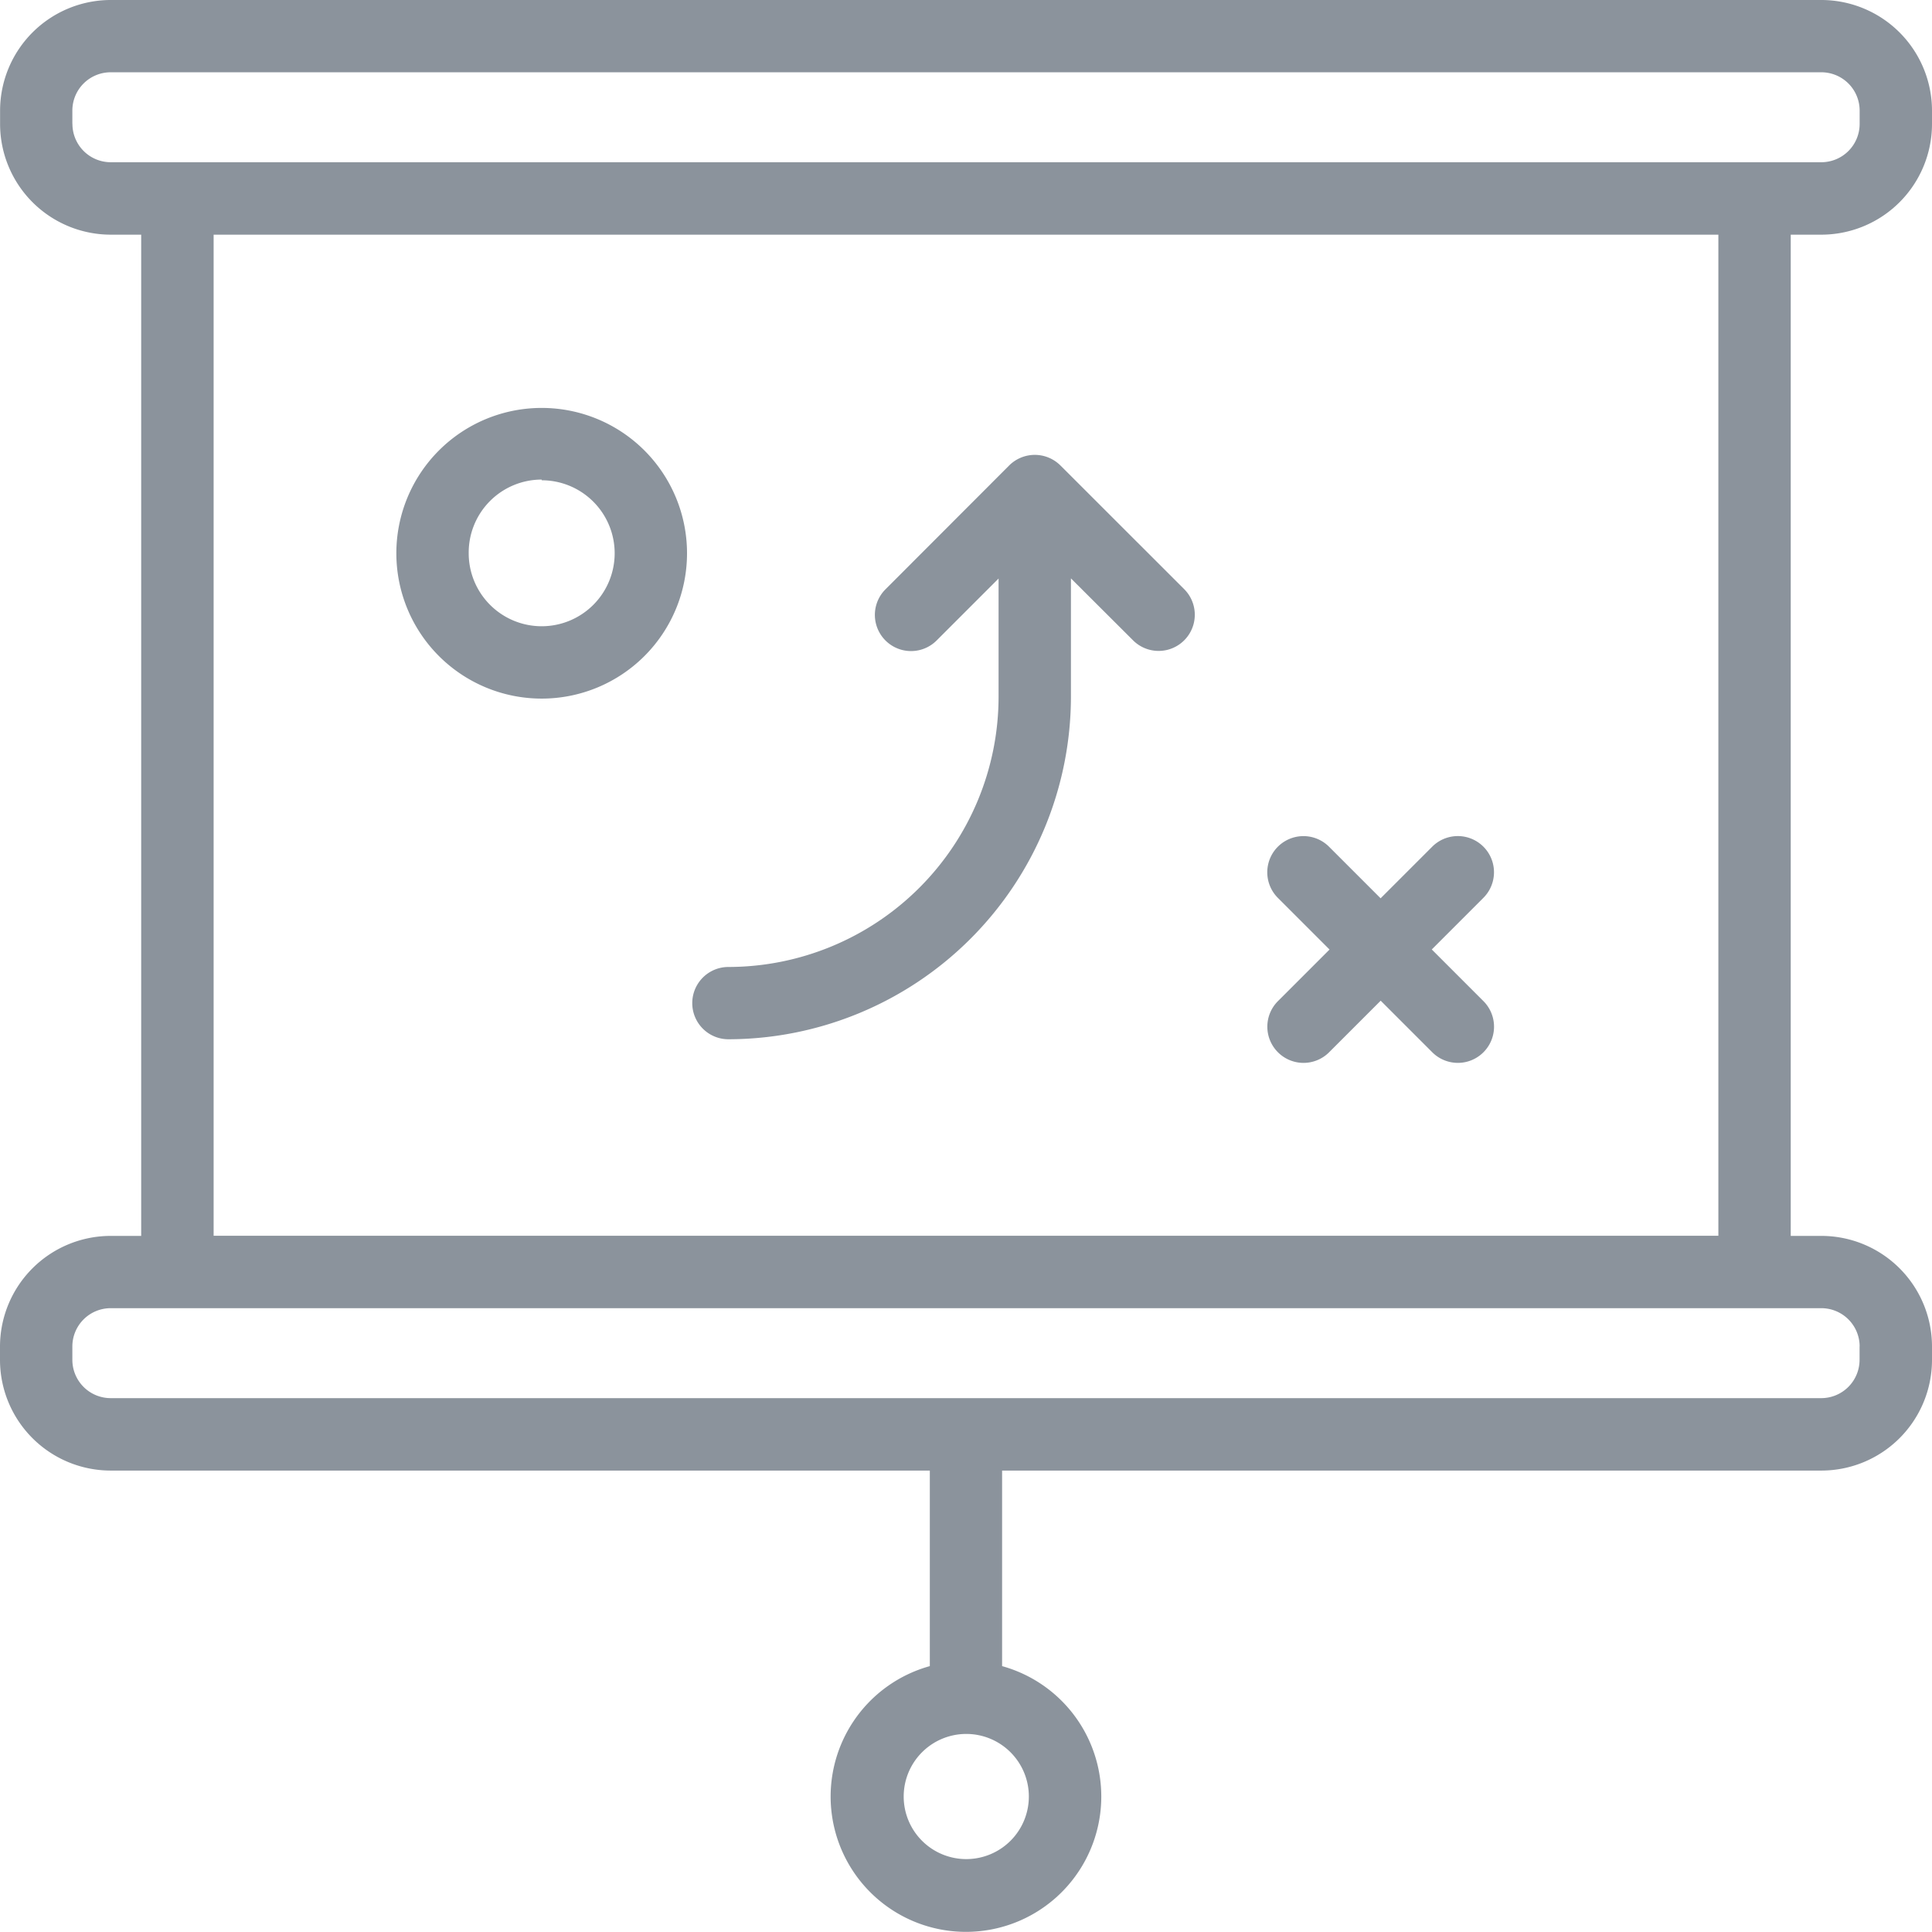 <svg xmlns="http://www.w3.org/2000/svg" width="24.699" height="24.699" viewBox="0 0 24.699 24.699">
  <g id="home_cpb" transform="translate(-1368 -947)">
    <path id="home_cpb-2" data-name="home_cpb" d="M40.532,20.25a1.416,1.416,0,0,0,1.414-1.414v-.173a1.416,1.416,0,0,0-1.414-1.413H18.661a1.416,1.416,0,0,0-1.413,1.413v.172a1.416,1.416,0,0,0,1.413,1.415h.391v12.8h-.391a1.416,1.416,0,0,0-1.414,1.414v.172a1.416,1.416,0,0,0,1.414,1.414H29.134v2.5a1.73,1.73,0,1,0,.924,0v-2.5H40.532a1.415,1.415,0,0,0,1.414-1.414v-.172a1.415,1.415,0,0,0-1.414-1.414H40.14V20.25ZM30.4,40.217a.8.8,0,1,1-.805-.8A.8.8,0,0,1,30.4,40.217ZM18.172,18.835v-.172a.49.49,0,0,1,.489-.489H40.532a.49.49,0,0,1,.489.489v.172a.49.49,0,0,1-.489.489H18.661a.49.49,0,0,1-.488-.489ZM41.02,34.462v.172a.49.49,0,0,1-.488.49H18.661a.49.49,0,0,1-.489-.489v-.172a.49.49,0,0,1,.489-.489H40.532a.49.49,0,0,1,.489.489Zm-1.805-1.414H19.978V20.25H39.215Z" transform="translate(1350.753 929.75)" fill="#8b939c"/>
    <path id="Path_175" data-name="Path 175" d="M51.212,46.736a4.385,4.385,0,0,0,4.379-4.378V40.844l.794.792a.462.462,0,0,0,.654-.654L55.456,39.4a.464.464,0,0,0-.654,0L53.22,40.984a.462.462,0,0,0,.654.654l.792-.792v1.513a3.458,3.458,0,0,1-3.454,3.453.462.462,0,1,0,0,.924Z" transform="translate(1326.1 913.55)" fill="#8b939c"/>
    <path id="Path_176" data-name="Path 176" d="M38.289,40.7a1.858,1.858,0,1,0-1.858-1.858A1.858,1.858,0,0,0,38.289,40.7Zm0-2.791a.933.933,0,1,1-.933.933A.933.933,0,0,1,38.289,37.9Z" transform="translate(1336.636 915.231)" fill="#8b939c"/>
    <path id="Path_177" data-name="Path 177" d="M78.721,60.477a.462.462,0,0,0,.653,0l.66-.66.66.66a.462.462,0,0,0,.653-.655l-.66-.66.66-.66a.462.462,0,1,0-.654-.654l-.66.66-.66-.66a.462.462,0,0,0-.653.655l.66.66-.66.66A.462.462,0,0,0,78.721,60.477Z" transform="translate(1305.617 899.976)" fill="#8b939c"/>
  </g>
</svg>
